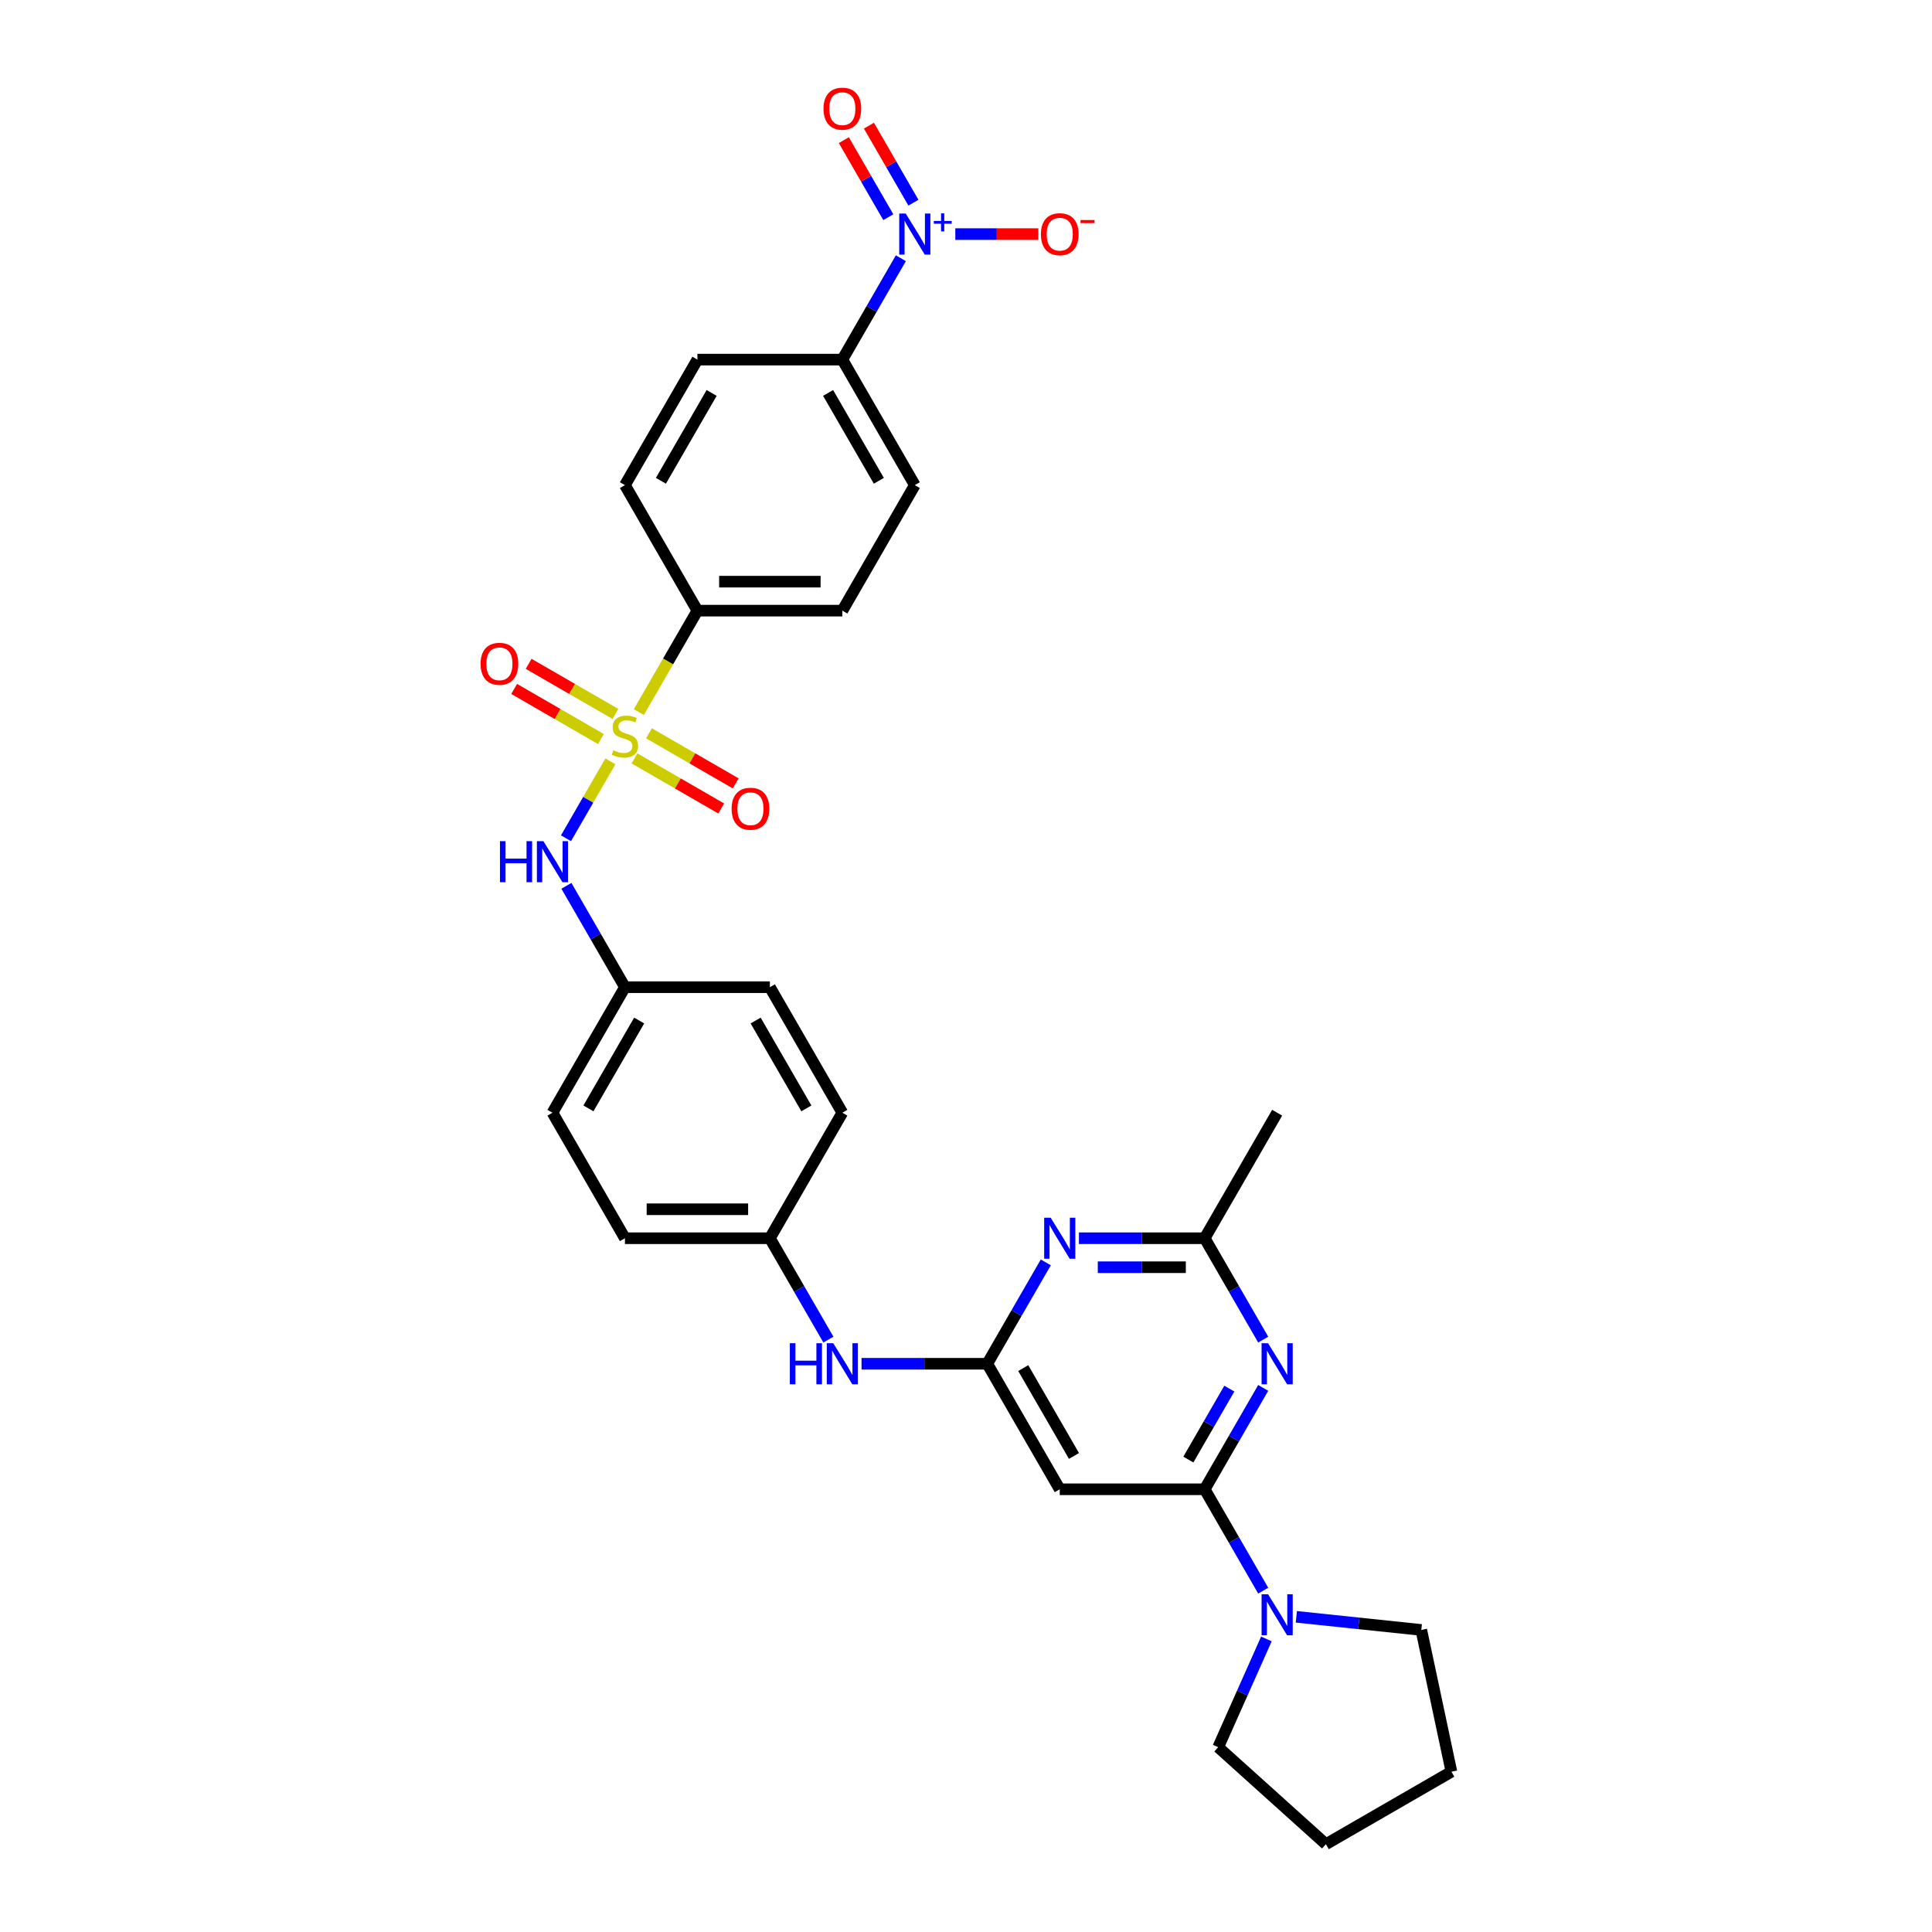 <?xml version='1.0' encoding='iso-8859-1'?>
<svg version='1.1' baseProfile='full'
              xmlns='http://www.w3.org/2000/svg'
                      xmlns:rdkit='http://www.rdkit.org/xml'
                      xmlns:xlink='http://www.w3.org/1999/xlink'
                  xml:space='preserve'
width='1000px' height='1000px' viewBox='0 0 1000 1000'>
<!-- END OF HEADER -->
<rect style='opacity:1.0;fill:#FFFFFF;stroke:none' width='1000' height='1000' x='0' y='0'> </rect>
<path class='bond-7' d='M 315.938,394.076 L 304.446,413.98' style='fill:none;fill-rule:evenodd;stroke:#CCCC00;stroke-width:6px;stroke-linecap:butt;stroke-linejoin:miter;stroke-opacity:1' />
<path class='bond-7' d='M 304.446,413.98 L 292.955,433.884' style='fill:none;fill-rule:evenodd;stroke:#0000FF;stroke-width:6px;stroke-linecap:butt;stroke-linejoin:miter;stroke-opacity:1' />
<path class='bond-9' d='M 330.664,368.57 L 345.819,342.32' style='fill:none;fill-rule:evenodd;stroke:#CCCC00;stroke-width:6px;stroke-linecap:butt;stroke-linejoin:miter;stroke-opacity:1' />
<path class='bond-9' d='M 345.819,342.32 L 360.975,316.07' style='fill:none;fill-rule:evenodd;stroke:#000000;stroke-width:6px;stroke-linecap:butt;stroke-linejoin:miter;stroke-opacity:1' />
<path class='bond-11' d='M 328.402,392.55 L 350.854,405.513' style='fill:none;fill-rule:evenodd;stroke:#CCCC00;stroke-width:6px;stroke-linecap:butt;stroke-linejoin:miter;stroke-opacity:1' />
<path class='bond-11' d='M 350.854,405.513 L 373.306,418.476' style='fill:none;fill-rule:evenodd;stroke:#FF0000;stroke-width:6px;stroke-linecap:butt;stroke-linejoin:miter;stroke-opacity:1' />
<path class='bond-11' d='M 335.904,379.557 L 358.356,392.519' style='fill:none;fill-rule:evenodd;stroke:#CCCC00;stroke-width:6px;stroke-linecap:butt;stroke-linejoin:miter;stroke-opacity:1' />
<path class='bond-11' d='M 358.356,392.519 L 380.808,405.482' style='fill:none;fill-rule:evenodd;stroke:#FF0000;stroke-width:6px;stroke-linecap:butt;stroke-linejoin:miter;stroke-opacity:1' />
<path class='bond-12' d='M 318.529,369.526 L 296.077,356.563' style='fill:none;fill-rule:evenodd;stroke:#CCCC00;stroke-width:6px;stroke-linecap:butt;stroke-linejoin:miter;stroke-opacity:1' />
<path class='bond-12' d='M 296.077,356.563 L 273.625,343.6' style='fill:none;fill-rule:evenodd;stroke:#FF0000;stroke-width:6px;stroke-linecap:butt;stroke-linejoin:miter;stroke-opacity:1' />
<path class='bond-12' d='M 311.027,382.519 L 288.576,369.557' style='fill:none;fill-rule:evenodd;stroke:#CCCC00;stroke-width:6px;stroke-linecap:butt;stroke-linejoin:miter;stroke-opacity:1' />
<path class='bond-12' d='M 288.576,369.557 L 266.124,356.594' style='fill:none;fill-rule:evenodd;stroke:#FF0000;stroke-width:6px;stroke-linecap:butt;stroke-linejoin:miter;stroke-opacity:1' />
<path class='bond-0' d='M 623.541,770.847 L 548.522,770.847' style='fill:none;fill-rule:evenodd;stroke:#000000;stroke-width:6px;stroke-linecap:butt;stroke-linejoin:miter;stroke-opacity:1' />
<path class='bond-2' d='M 623.541,770.847 L 638.687,744.612' style='fill:none;fill-rule:evenodd;stroke:#000000;stroke-width:6px;stroke-linecap:butt;stroke-linejoin:miter;stroke-opacity:1' />
<path class='bond-2' d='M 638.687,744.612 L 653.834,718.377' style='fill:none;fill-rule:evenodd;stroke:#0000FF;stroke-width:6px;stroke-linecap:butt;stroke-linejoin:miter;stroke-opacity:1' />
<path class='bond-2' d='M 615.091,755.475 L 625.694,737.11' style='fill:none;fill-rule:evenodd;stroke:#000000;stroke-width:6px;stroke-linecap:butt;stroke-linejoin:miter;stroke-opacity:1' />
<path class='bond-2' d='M 625.694,737.11 L 636.297,718.746' style='fill:none;fill-rule:evenodd;stroke:#0000FF;stroke-width:6px;stroke-linecap:butt;stroke-linejoin:miter;stroke-opacity:1' />
<path class='bond-6' d='M 623.541,770.847 L 638.687,797.082' style='fill:none;fill-rule:evenodd;stroke:#000000;stroke-width:6px;stroke-linecap:butt;stroke-linejoin:miter;stroke-opacity:1' />
<path class='bond-6' d='M 638.687,797.082 L 653.834,823.317' style='fill:none;fill-rule:evenodd;stroke:#0000FF;stroke-width:6px;stroke-linecap:butt;stroke-linejoin:miter;stroke-opacity:1' />
<path class='bond-1' d='M 466.287,133.664 L 451.14,159.899' style='fill:none;fill-rule:evenodd;stroke:#0000FF;stroke-width:6px;stroke-linecap:butt;stroke-linejoin:miter;stroke-opacity:1' />
<path class='bond-1' d='M 451.14,159.899 L 435.994,186.134' style='fill:none;fill-rule:evenodd;stroke:#000000;stroke-width:6px;stroke-linecap:butt;stroke-linejoin:miter;stroke-opacity:1' />
<path class='bond-14' d='M 494.467,121.165 L 515.942,121.165' style='fill:none;fill-rule:evenodd;stroke:#0000FF;stroke-width:6px;stroke-linecap:butt;stroke-linejoin:miter;stroke-opacity:1' />
<path class='bond-14' d='M 515.942,121.165 L 537.418,121.165' style='fill:none;fill-rule:evenodd;stroke:#FF0000;stroke-width:6px;stroke-linecap:butt;stroke-linejoin:miter;stroke-opacity:1' />
<path class='bond-15' d='M 472.784,104.916 L 461.271,84.975' style='fill:none;fill-rule:evenodd;stroke:#0000FF;stroke-width:6px;stroke-linecap:butt;stroke-linejoin:miter;stroke-opacity:1' />
<path class='bond-15' d='M 461.271,84.975 L 449.758,65.034' style='fill:none;fill-rule:evenodd;stroke:#FF0000;stroke-width:6px;stroke-linecap:butt;stroke-linejoin:miter;stroke-opacity:1' />
<path class='bond-15' d='M 459.79,112.418 L 448.277,92.477' style='fill:none;fill-rule:evenodd;stroke:#0000FF;stroke-width:6px;stroke-linecap:butt;stroke-linejoin:miter;stroke-opacity:1' />
<path class='bond-15' d='M 448.277,92.477 L 436.764,72.536' style='fill:none;fill-rule:evenodd;stroke:#FF0000;stroke-width:6px;stroke-linecap:butt;stroke-linejoin:miter;stroke-opacity:1' />
<path class='bond-33' d='M 653.834,693.381 L 638.687,667.146' style='fill:none;fill-rule:evenodd;stroke:#0000FF;stroke-width:6px;stroke-linecap:butt;stroke-linejoin:miter;stroke-opacity:1' />
<path class='bond-33' d='M 638.687,667.146 L 623.541,640.911' style='fill:none;fill-rule:evenodd;stroke:#000000;stroke-width:6px;stroke-linecap:butt;stroke-linejoin:miter;stroke-opacity:1' />
<path class='bond-3' d='M 511.012,705.879 L 478.469,705.879' style='fill:none;fill-rule:evenodd;stroke:#000000;stroke-width:6px;stroke-linecap:butt;stroke-linejoin:miter;stroke-opacity:1' />
<path class='bond-3' d='M 478.469,705.879 L 445.926,705.879' style='fill:none;fill-rule:evenodd;stroke:#0000FF;stroke-width:6px;stroke-linecap:butt;stroke-linejoin:miter;stroke-opacity:1' />
<path class='bond-4' d='M 511.012,705.879 L 526.159,679.644' style='fill:none;fill-rule:evenodd;stroke:#000000;stroke-width:6px;stroke-linecap:butt;stroke-linejoin:miter;stroke-opacity:1' />
<path class='bond-4' d='M 526.159,679.644 L 541.306,653.409' style='fill:none;fill-rule:evenodd;stroke:#0000FF;stroke-width:6px;stroke-linecap:butt;stroke-linejoin:miter;stroke-opacity:1' />
<path class='bond-5' d='M 511.012,705.879 L 548.522,770.847' style='fill:none;fill-rule:evenodd;stroke:#000000;stroke-width:6px;stroke-linecap:butt;stroke-linejoin:miter;stroke-opacity:1' />
<path class='bond-5' d='M 529.632,708.122 L 555.889,753.6' style='fill:none;fill-rule:evenodd;stroke:#000000;stroke-width:6px;stroke-linecap:butt;stroke-linejoin:miter;stroke-opacity:1' />
<path class='bond-8' d='M 558.454,640.911 L 590.997,640.911' style='fill:none;fill-rule:evenodd;stroke:#0000FF;stroke-width:6px;stroke-linecap:butt;stroke-linejoin:miter;stroke-opacity:1' />
<path class='bond-8' d='M 590.997,640.911 L 623.541,640.911' style='fill:none;fill-rule:evenodd;stroke:#000000;stroke-width:6px;stroke-linecap:butt;stroke-linejoin:miter;stroke-opacity:1' />
<path class='bond-8' d='M 568.217,655.914 L 590.997,655.914' style='fill:none;fill-rule:evenodd;stroke:#0000FF;stroke-width:6px;stroke-linecap:butt;stroke-linejoin:miter;stroke-opacity:1' />
<path class='bond-8' d='M 590.997,655.914 L 613.778,655.914' style='fill:none;fill-rule:evenodd;stroke:#000000;stroke-width:6px;stroke-linecap:butt;stroke-linejoin:miter;stroke-opacity:1' />
<path class='bond-26' d='M 670.982,836.859 L 703.32,840.258' style='fill:none;fill-rule:evenodd;stroke:#0000FF;stroke-width:6px;stroke-linecap:butt;stroke-linejoin:miter;stroke-opacity:1' />
<path class='bond-26' d='M 703.32,840.258 L 735.658,843.657' style='fill:none;fill-rule:evenodd;stroke:#000000;stroke-width:6px;stroke-linecap:butt;stroke-linejoin:miter;stroke-opacity:1' />
<path class='bond-27' d='M 655.485,848.313 L 643.011,876.331' style='fill:none;fill-rule:evenodd;stroke:#0000FF;stroke-width:6px;stroke-linecap:butt;stroke-linejoin:miter;stroke-opacity:1' />
<path class='bond-27' d='M 643.011,876.331 L 630.537,904.348' style='fill:none;fill-rule:evenodd;stroke:#000000;stroke-width:6px;stroke-linecap:butt;stroke-linejoin:miter;stroke-opacity:1' />
<path class='bond-20' d='M 293.172,458.504 L 308.319,484.739' style='fill:none;fill-rule:evenodd;stroke:#0000FF;stroke-width:6px;stroke-linecap:butt;stroke-linejoin:miter;stroke-opacity:1' />
<path class='bond-20' d='M 308.319,484.739 L 323.466,510.974' style='fill:none;fill-rule:evenodd;stroke:#000000;stroke-width:6px;stroke-linecap:butt;stroke-linejoin:miter;stroke-opacity:1' />
<path class='bond-28' d='M 623.541,640.911 L 661.05,575.942' style='fill:none;fill-rule:evenodd;stroke:#000000;stroke-width:6px;stroke-linecap:butt;stroke-linejoin:miter;stroke-opacity:1' />
<path class='bond-16' d='M 360.975,316.07 L 323.466,251.102' style='fill:none;fill-rule:evenodd;stroke:#000000;stroke-width:6px;stroke-linecap:butt;stroke-linejoin:miter;stroke-opacity:1' />
<path class='bond-17' d='M 360.975,316.07 L 435.994,316.07' style='fill:none;fill-rule:evenodd;stroke:#000000;stroke-width:6px;stroke-linecap:butt;stroke-linejoin:miter;stroke-opacity:1' />
<path class='bond-17' d='M 372.228,301.066 L 424.741,301.066' style='fill:none;fill-rule:evenodd;stroke:#000000;stroke-width:6px;stroke-linecap:butt;stroke-linejoin:miter;stroke-opacity:1' />
<path class='bond-10' d='M 435.994,186.134 L 473.503,251.102' style='fill:none;fill-rule:evenodd;stroke:#000000;stroke-width:6px;stroke-linecap:butt;stroke-linejoin:miter;stroke-opacity:1' />
<path class='bond-10' d='M 428.626,203.381 L 454.883,248.858' style='fill:none;fill-rule:evenodd;stroke:#000000;stroke-width:6px;stroke-linecap:butt;stroke-linejoin:miter;stroke-opacity:1' />
<path class='bond-31' d='M 435.994,186.134 L 360.975,186.134' style='fill:none;fill-rule:evenodd;stroke:#000000;stroke-width:6px;stroke-linecap:butt;stroke-linejoin:miter;stroke-opacity:1' />
<path class='bond-13' d='M 428.778,693.381 L 413.631,667.146' style='fill:none;fill-rule:evenodd;stroke:#0000FF;stroke-width:6px;stroke-linecap:butt;stroke-linejoin:miter;stroke-opacity:1' />
<path class='bond-13' d='M 413.631,667.146 L 398.484,640.911' style='fill:none;fill-rule:evenodd;stroke:#000000;stroke-width:6px;stroke-linecap:butt;stroke-linejoin:miter;stroke-opacity:1' />
<path class='bond-18' d='M 323.466,251.102 L 360.975,186.134' style='fill:none;fill-rule:evenodd;stroke:#000000;stroke-width:6px;stroke-linecap:butt;stroke-linejoin:miter;stroke-opacity:1' />
<path class='bond-18' d='M 342.086,248.858 L 368.342,203.381' style='fill:none;fill-rule:evenodd;stroke:#000000;stroke-width:6px;stroke-linecap:butt;stroke-linejoin:miter;stroke-opacity:1' />
<path class='bond-19' d='M 435.994,316.07 L 473.503,251.102' style='fill:none;fill-rule:evenodd;stroke:#000000;stroke-width:6px;stroke-linecap:butt;stroke-linejoin:miter;stroke-opacity:1' />
<path class='bond-22' d='M 323.466,510.974 L 285.956,575.942' style='fill:none;fill-rule:evenodd;stroke:#000000;stroke-width:6px;stroke-linecap:butt;stroke-linejoin:miter;stroke-opacity:1' />
<path class='bond-22' d='M 330.833,528.221 L 304.576,573.699' style='fill:none;fill-rule:evenodd;stroke:#000000;stroke-width:6px;stroke-linecap:butt;stroke-linejoin:miter;stroke-opacity:1' />
<path class='bond-23' d='M 323.466,510.974 L 398.484,510.974' style='fill:none;fill-rule:evenodd;stroke:#000000;stroke-width:6px;stroke-linecap:butt;stroke-linejoin:miter;stroke-opacity:1' />
<path class='bond-21' d='M 398.484,640.911 L 435.994,575.942' style='fill:none;fill-rule:evenodd;stroke:#000000;stroke-width:6px;stroke-linecap:butt;stroke-linejoin:miter;stroke-opacity:1' />
<path class='bond-32' d='M 398.484,640.911 L 323.466,640.911' style='fill:none;fill-rule:evenodd;stroke:#000000;stroke-width:6px;stroke-linecap:butt;stroke-linejoin:miter;stroke-opacity:1' />
<path class='bond-32' d='M 387.231,625.907 L 334.718,625.907' style='fill:none;fill-rule:evenodd;stroke:#000000;stroke-width:6px;stroke-linecap:butt;stroke-linejoin:miter;stroke-opacity:1' />
<path class='bond-24' d='M 285.956,575.942 L 323.466,640.911' style='fill:none;fill-rule:evenodd;stroke:#000000;stroke-width:6px;stroke-linecap:butt;stroke-linejoin:miter;stroke-opacity:1' />
<path class='bond-25' d='M 398.484,510.974 L 435.994,575.942' style='fill:none;fill-rule:evenodd;stroke:#000000;stroke-width:6px;stroke-linecap:butt;stroke-linejoin:miter;stroke-opacity:1' />
<path class='bond-25' d='M 391.117,528.221 L 417.374,573.699' style='fill:none;fill-rule:evenodd;stroke:#000000;stroke-width:6px;stroke-linecap:butt;stroke-linejoin:miter;stroke-opacity:1' />
<path class='bond-30' d='M 735.658,843.657 L 751.255,917.036' style='fill:none;fill-rule:evenodd;stroke:#000000;stroke-width:6px;stroke-linecap:butt;stroke-linejoin:miter;stroke-opacity:1' />
<path class='bond-29' d='M 630.537,904.348 L 686.287,954.545' style='fill:none;fill-rule:evenodd;stroke:#000000;stroke-width:6px;stroke-linecap:butt;stroke-linejoin:miter;stroke-opacity:1' />
<path class='bond-34' d='M 686.287,954.545 L 751.255,917.036' style='fill:none;fill-rule:evenodd;stroke:#000000;stroke-width:6px;stroke-linecap:butt;stroke-linejoin:miter;stroke-opacity:1' />
<path  class='atom-0' d='M 317.464 388.33
Q 317.704 388.42, 318.694 388.84
Q 319.685 389.26, 320.765 389.53
Q 321.875 389.77, 322.955 389.77
Q 324.966 389.77, 326.136 388.81
Q 327.307 387.82, 327.307 386.109
Q 327.307 384.939, 326.706 384.219
Q 326.136 383.499, 325.236 383.109
Q 324.336 382.718, 322.835 382.268
Q 320.945 381.698, 319.805 381.158
Q 318.694 380.618, 317.884 379.478
Q 317.104 378.337, 317.104 376.417
Q 317.104 373.746, 318.904 372.096
Q 320.735 370.445, 324.336 370.445
Q 326.796 370.445, 329.587 371.616
L 328.897 373.926
Q 326.346 372.876, 324.426 372.876
Q 322.355 372.876, 321.215 373.746
Q 320.075 374.586, 320.105 376.057
Q 320.105 377.197, 320.675 377.887
Q 321.275 378.577, 322.115 378.967
Q 322.985 379.358, 324.426 379.808
Q 326.346 380.408, 327.487 381.008
Q 328.627 381.608, 329.437 382.838
Q 330.277 384.039, 330.277 386.109
Q 330.277 389.05, 328.297 390.64
Q 326.346 392.201, 323.075 392.201
Q 321.185 392.201, 319.745 391.781
Q 318.334 391.391, 316.654 390.7
L 317.464 388.33
' fill='#CCCC00'/>
<path  class='atom-2' d='M 468.807 110.543
L 475.769 121.796
Q 476.459 122.906, 477.569 124.916
Q 478.679 126.927, 478.739 127.047
L 478.739 110.543
L 481.56 110.543
L 481.56 131.788
L 478.649 131.788
L 471.177 119.485
Q 470.307 118.045, 469.377 116.394
Q 468.477 114.744, 468.207 114.234
L 468.207 131.788
L 465.446 131.788
L 465.446 110.543
L 468.807 110.543
' fill='#0000FF'/>
<path  class='atom-2' d='M 483.343 114.372
L 487.086 114.372
L 487.086 110.431
L 488.749 110.431
L 488.749 114.372
L 492.591 114.372
L 492.591 115.798
L 488.749 115.798
L 488.749 119.759
L 487.086 119.759
L 487.086 115.798
L 483.343 115.798
L 483.343 114.372
' fill='#0000FF'/>
<path  class='atom-3' d='M 656.354 695.256
L 663.316 706.509
Q 664.006 707.619, 665.116 709.63
Q 666.226 711.64, 666.286 711.76
L 666.286 695.256
L 669.107 695.256
L 669.107 716.501
L 666.196 716.501
L 658.724 704.198
Q 657.854 702.758, 656.924 701.108
Q 656.024 699.457, 655.754 698.947
L 655.754 716.501
L 652.993 716.501
L 652.993 695.256
L 656.354 695.256
' fill='#0000FF'/>
<path  class='atom-5' d='M 543.826 630.288
L 550.787 641.541
Q 551.478 642.651, 552.588 644.662
Q 553.698 646.672, 553.758 646.792
L 553.758 630.288
L 556.579 630.288
L 556.579 651.533
L 553.668 651.533
L 546.196 639.23
Q 545.326 637.79, 544.396 636.139
Q 543.496 634.489, 543.226 633.979
L 543.226 651.533
L 540.465 651.533
L 540.465 630.288
L 543.826 630.288
' fill='#0000FF'/>
<path  class='atom-7' d='M 656.354 825.192
L 663.316 836.445
Q 664.006 837.555, 665.116 839.566
Q 666.226 841.576, 666.286 841.697
L 666.286 825.192
L 669.107 825.192
L 669.107 846.438
L 666.196 846.438
L 658.724 834.135
Q 657.854 832.694, 656.924 831.044
Q 656.024 829.393, 655.754 828.883
L 655.754 846.438
L 652.993 846.438
L 652.993 825.192
L 656.354 825.192
' fill='#0000FF'/>
<path  class='atom-8' d='M 258.784 435.383
L 261.665 435.383
L 261.665 444.416
L 272.528 444.416
L 272.528 435.383
L 275.409 435.383
L 275.409 456.629
L 272.528 456.629
L 272.528 446.816
L 261.665 446.816
L 261.665 456.629
L 258.784 456.629
L 258.784 435.383
' fill='#0000FF'/>
<path  class='atom-8' d='M 281.26 435.383
L 288.222 446.636
Q 288.912 447.747, 290.022 449.757
Q 291.132 451.768, 291.192 451.888
L 291.192 435.383
L 294.013 435.383
L 294.013 456.629
L 291.102 456.629
L 283.631 444.326
Q 282.76 442.885, 281.83 441.235
Q 280.93 439.585, 280.66 439.074
L 280.66 456.629
L 277.899 456.629
L 277.899 435.383
L 281.26 435.383
' fill='#0000FF'/>
<path  class='atom-12' d='M 378.681 418.607
Q 378.681 413.506, 381.202 410.655
Q 383.723 407.805, 388.434 407.805
Q 393.145 407.805, 395.666 410.655
Q 398.186 413.506, 398.186 418.607
Q 398.186 423.769, 395.635 426.709
Q 393.085 429.62, 388.434 429.62
Q 383.753 429.62, 381.202 426.709
Q 378.681 423.799, 378.681 418.607
M 388.434 427.22
Q 391.675 427.22, 393.415 425.059
Q 395.185 422.868, 395.185 418.607
Q 395.185 414.436, 393.415 412.336
Q 391.675 410.205, 388.434 410.205
Q 385.193 410.205, 383.422 412.306
Q 381.682 414.406, 381.682 418.607
Q 381.682 422.898, 383.422 425.059
Q 385.193 427.22, 388.434 427.22
' fill='#FF0000'/>
<path  class='atom-13' d='M 248.745 343.589
Q 248.745 338.487, 251.266 335.637
Q 253.786 332.786, 258.497 332.786
Q 263.209 332.786, 265.729 335.637
Q 268.25 338.487, 268.25 343.589
Q 268.25 348.75, 265.699 351.691
Q 263.149 354.601, 258.497 354.601
Q 253.816 354.601, 251.266 351.691
Q 248.745 348.78, 248.745 343.589
M 258.497 352.201
Q 261.738 352.201, 263.479 350.04
Q 265.249 347.85, 265.249 343.589
Q 265.249 339.418, 263.479 337.317
Q 261.738 335.187, 258.497 335.187
Q 255.257 335.187, 253.486 337.287
Q 251.746 339.388, 251.746 343.589
Q 251.746 347.88, 253.486 350.04
Q 255.257 352.201, 258.497 352.201
' fill='#FF0000'/>
<path  class='atom-14' d='M 408.822 695.256
L 411.703 695.256
L 411.703 704.288
L 422.565 704.288
L 422.565 695.256
L 425.446 695.256
L 425.446 716.501
L 422.565 716.501
L 422.565 706.689
L 411.703 706.689
L 411.703 716.501
L 408.822 716.501
L 408.822 695.256
' fill='#0000FF'/>
<path  class='atom-14' d='M 431.298 695.256
L 438.259 706.509
Q 438.949 707.619, 440.06 709.63
Q 441.17 711.64, 441.23 711.76
L 441.23 695.256
L 444.051 695.256
L 444.051 716.501
L 441.14 716.501
L 433.668 704.198
Q 432.798 702.758, 431.868 701.108
Q 430.967 699.457, 430.697 698.947
L 430.697 716.501
L 427.937 716.501
L 427.937 695.256
L 431.298 695.256
' fill='#0000FF'/>
<path  class='atom-15' d='M 538.769 121.225
Q 538.769 116.124, 541.29 113.273
Q 543.811 110.423, 548.522 110.423
Q 553.233 110.423, 555.754 113.273
Q 558.274 116.124, 558.274 121.225
Q 558.274 126.387, 555.724 129.327
Q 553.173 132.238, 548.522 132.238
Q 543.841 132.238, 541.29 129.327
Q 538.769 126.417, 538.769 121.225
M 548.522 129.838
Q 551.763 129.838, 553.503 127.677
Q 555.274 125.486, 555.274 121.225
Q 555.274 117.054, 553.503 114.954
Q 551.763 112.823, 548.522 112.823
Q 545.281 112.823, 543.511 114.924
Q 541.77 117.024, 541.77 121.225
Q 541.77 125.516, 543.511 127.677
Q 545.281 129.838, 548.522 129.838
' fill='#FF0000'/>
<path  class='atom-15' d='M 559.265 113.89
L 566.533 113.89
L 566.533 115.475
L 559.265 115.475
L 559.265 113.89
' fill='#FF0000'/>
<path  class='atom-16' d='M 426.241 56.257
Q 426.241 51.156, 428.762 48.305
Q 431.283 45.455, 435.994 45.455
Q 440.705 45.455, 443.225 48.305
Q 445.746 51.156, 445.746 56.257
Q 445.746 61.419, 443.195 64.359
Q 440.645 67.27, 435.994 67.27
Q 431.313 67.27, 428.762 64.359
Q 426.241 61.449, 426.241 56.257
M 435.994 64.869
Q 439.234 64.869, 440.975 62.709
Q 442.745 60.518, 442.745 56.257
Q 442.745 52.086, 440.975 49.986
Q 439.234 47.855, 435.994 47.855
Q 432.753 47.855, 430.982 49.956
Q 429.242 52.056, 429.242 56.257
Q 429.242 60.548, 430.982 62.709
Q 432.753 64.869, 435.994 64.869
' fill='#FF0000'/>
</svg>
